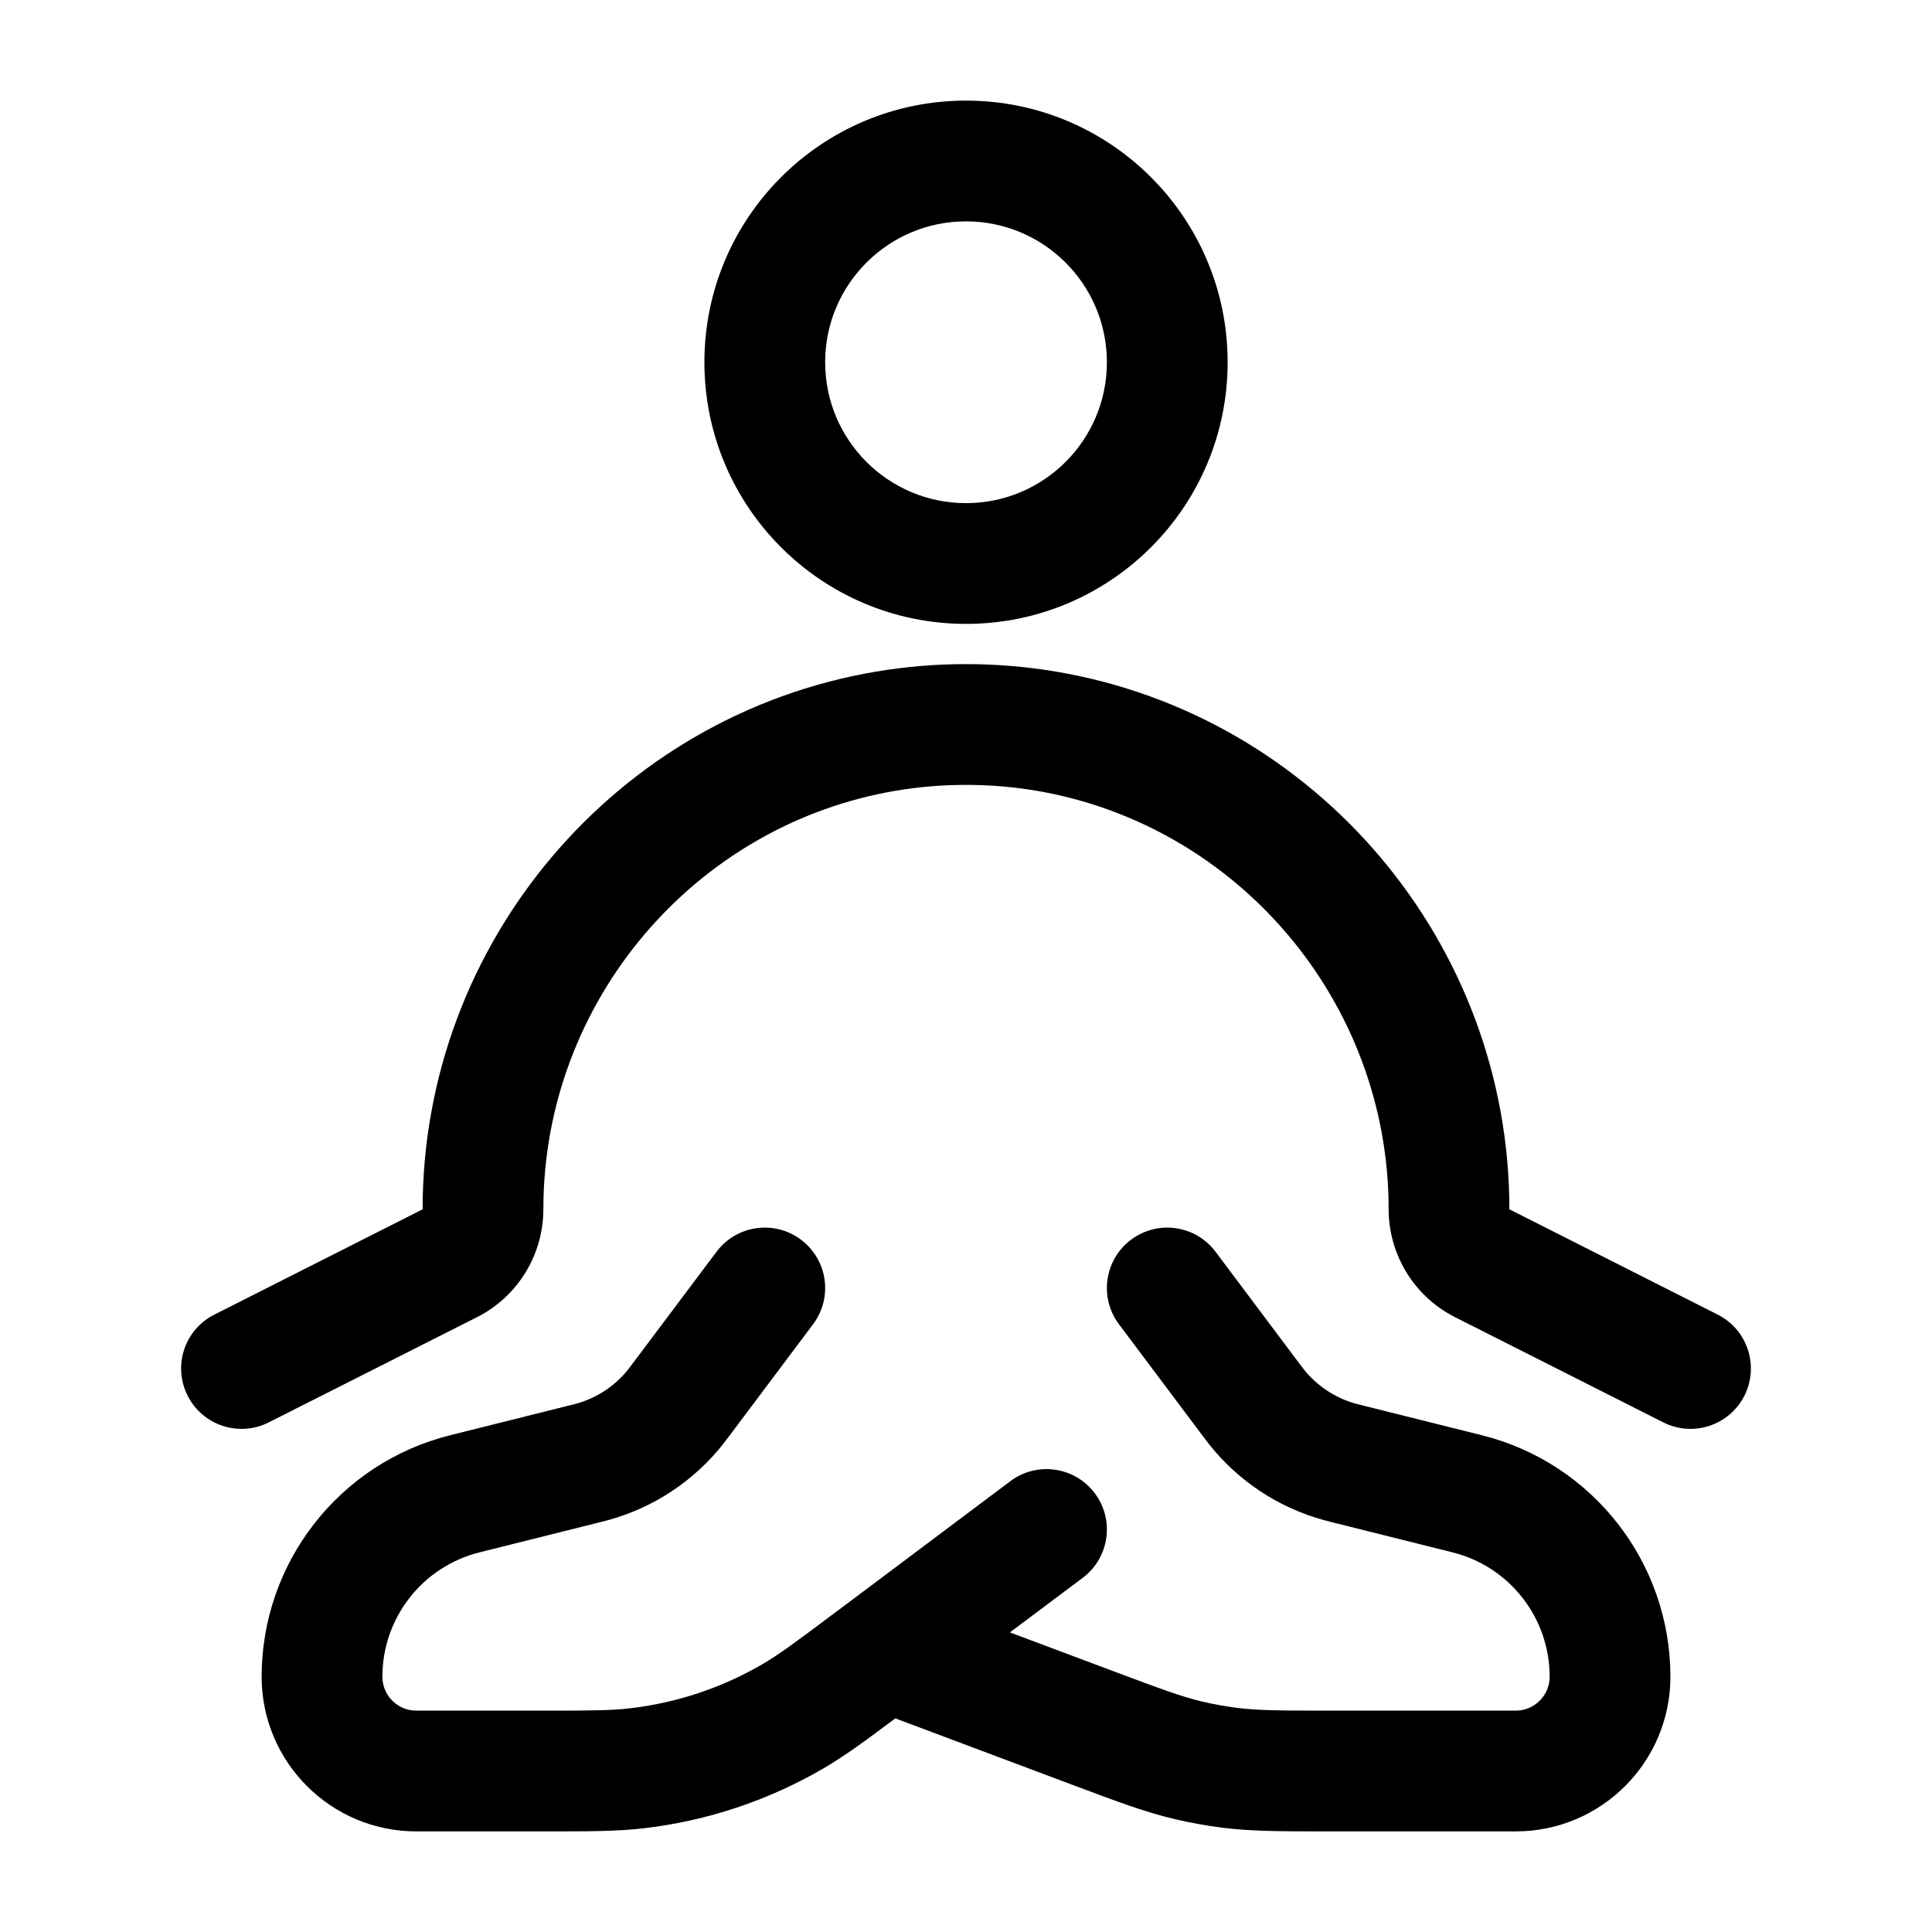 <svg width="40" height="40" viewBox="0 0 40 40" fill="none" xmlns="http://www.w3.org/2000/svg">
<path fill-rule="evenodd" clip-rule="evenodd" d="M20 4.583C18.39 4.583 17.084 5.889 17.084 7.5C17.084 9.111 18.39 10.417 20 10.417C21.611 10.417 22.917 9.111 22.917 7.5C22.917 5.889 21.611 4.583 20 4.583ZM14.584 7.5C14.584 4.508 17.009 2.083 20 2.083C22.992 2.083 25.417 4.508 25.417 7.5C25.417 10.492 22.992 12.917 20 12.917C17.009 12.917 14.584 10.492 14.584 7.5ZM21.448 16.37C20.497 16.21 19.503 16.21 18.552 16.37C14.373 17.074 11.25 20.743 11.25 25.033C11.25 25.974 10.724 26.841 9.879 27.269L5.564 29.449C4.948 29.76 4.196 29.513 3.885 28.897C3.573 28.281 3.82 27.529 4.437 27.218L8.749 25.038L8.75 25.033C8.75 19.524 12.753 14.812 18.137 13.905C19.363 13.698 20.637 13.698 21.863 13.905C27.247 14.812 31.25 19.524 31.25 25.033L31.252 25.038L35.564 27.218C36.18 27.529 36.427 28.281 36.116 28.897C35.804 29.513 35.053 29.76 34.437 29.449L30.122 27.269C29.276 26.841 28.75 25.974 28.75 25.033C28.75 20.743 25.628 17.074 21.448 16.37ZM16.584 25.667C17.136 26.081 17.248 26.864 16.834 27.417L15.09 29.742C15.044 29.802 15.008 29.85 14.972 29.897C14.369 30.659 13.539 31.21 12.603 31.469C12.546 31.485 12.488 31.5 12.414 31.518L12.402 31.521L9.927 32.14C8.746 32.435 7.917 33.497 7.917 34.715C7.917 35.102 8.231 35.417 8.619 35.417H11.212C12.24 35.417 12.654 35.415 13.049 35.368C14.013 35.255 14.943 34.945 15.782 34.457C16.126 34.257 16.459 34.01 17.28 33.394L17.584 33.167L20.917 30.667C21.469 30.252 22.253 30.364 22.667 30.917C23.081 31.469 22.969 32.252 22.417 32.667L20.909 33.797L23.005 34.583C24.05 34.975 24.471 35.131 24.899 35.231C25.13 35.285 25.364 35.327 25.599 35.358C26.035 35.414 26.484 35.417 27.6 35.417H31.382C31.769 35.417 32.084 35.102 32.084 34.715C32.084 33.497 31.255 32.435 30.073 32.14L27.586 31.518C27.512 31.5 27.455 31.485 27.398 31.469C26.461 31.21 25.632 30.659 25.029 29.897C24.992 29.85 24.956 29.802 24.911 29.742L24.903 29.732L23.167 27.417C22.753 26.864 22.865 26.081 23.417 25.667C23.969 25.252 24.753 25.364 25.167 25.917L26.903 28.232C26.96 28.307 26.975 28.328 26.99 28.346C27.264 28.692 27.641 28.942 28.066 29.061C28.088 29.067 28.113 29.073 28.205 29.096L30.68 29.715C32.974 30.288 34.584 32.35 34.584 34.715C34.584 36.483 33.15 37.917 31.382 37.917H27.514C26.511 37.917 25.892 37.917 25.277 37.837C24.959 37.795 24.643 37.738 24.331 37.665C23.726 37.524 23.147 37.307 22.208 36.955L18.536 35.577C17.902 36.053 17.483 36.36 17.038 36.619C15.903 37.278 14.645 37.698 13.341 37.851C12.783 37.917 12.215 37.917 11.293 37.917H8.619C6.851 37.917 5.417 36.483 5.417 34.715C5.417 32.35 7.026 30.288 9.321 29.715L11.796 29.096C11.887 29.073 11.912 29.067 11.934 29.061C12.36 28.942 12.737 28.692 13.011 28.346C13.025 28.328 13.041 28.307 13.097 28.232L14.834 25.917C15.248 25.364 16.031 25.252 16.584 25.667Z" fill="black"/>
</svg>
